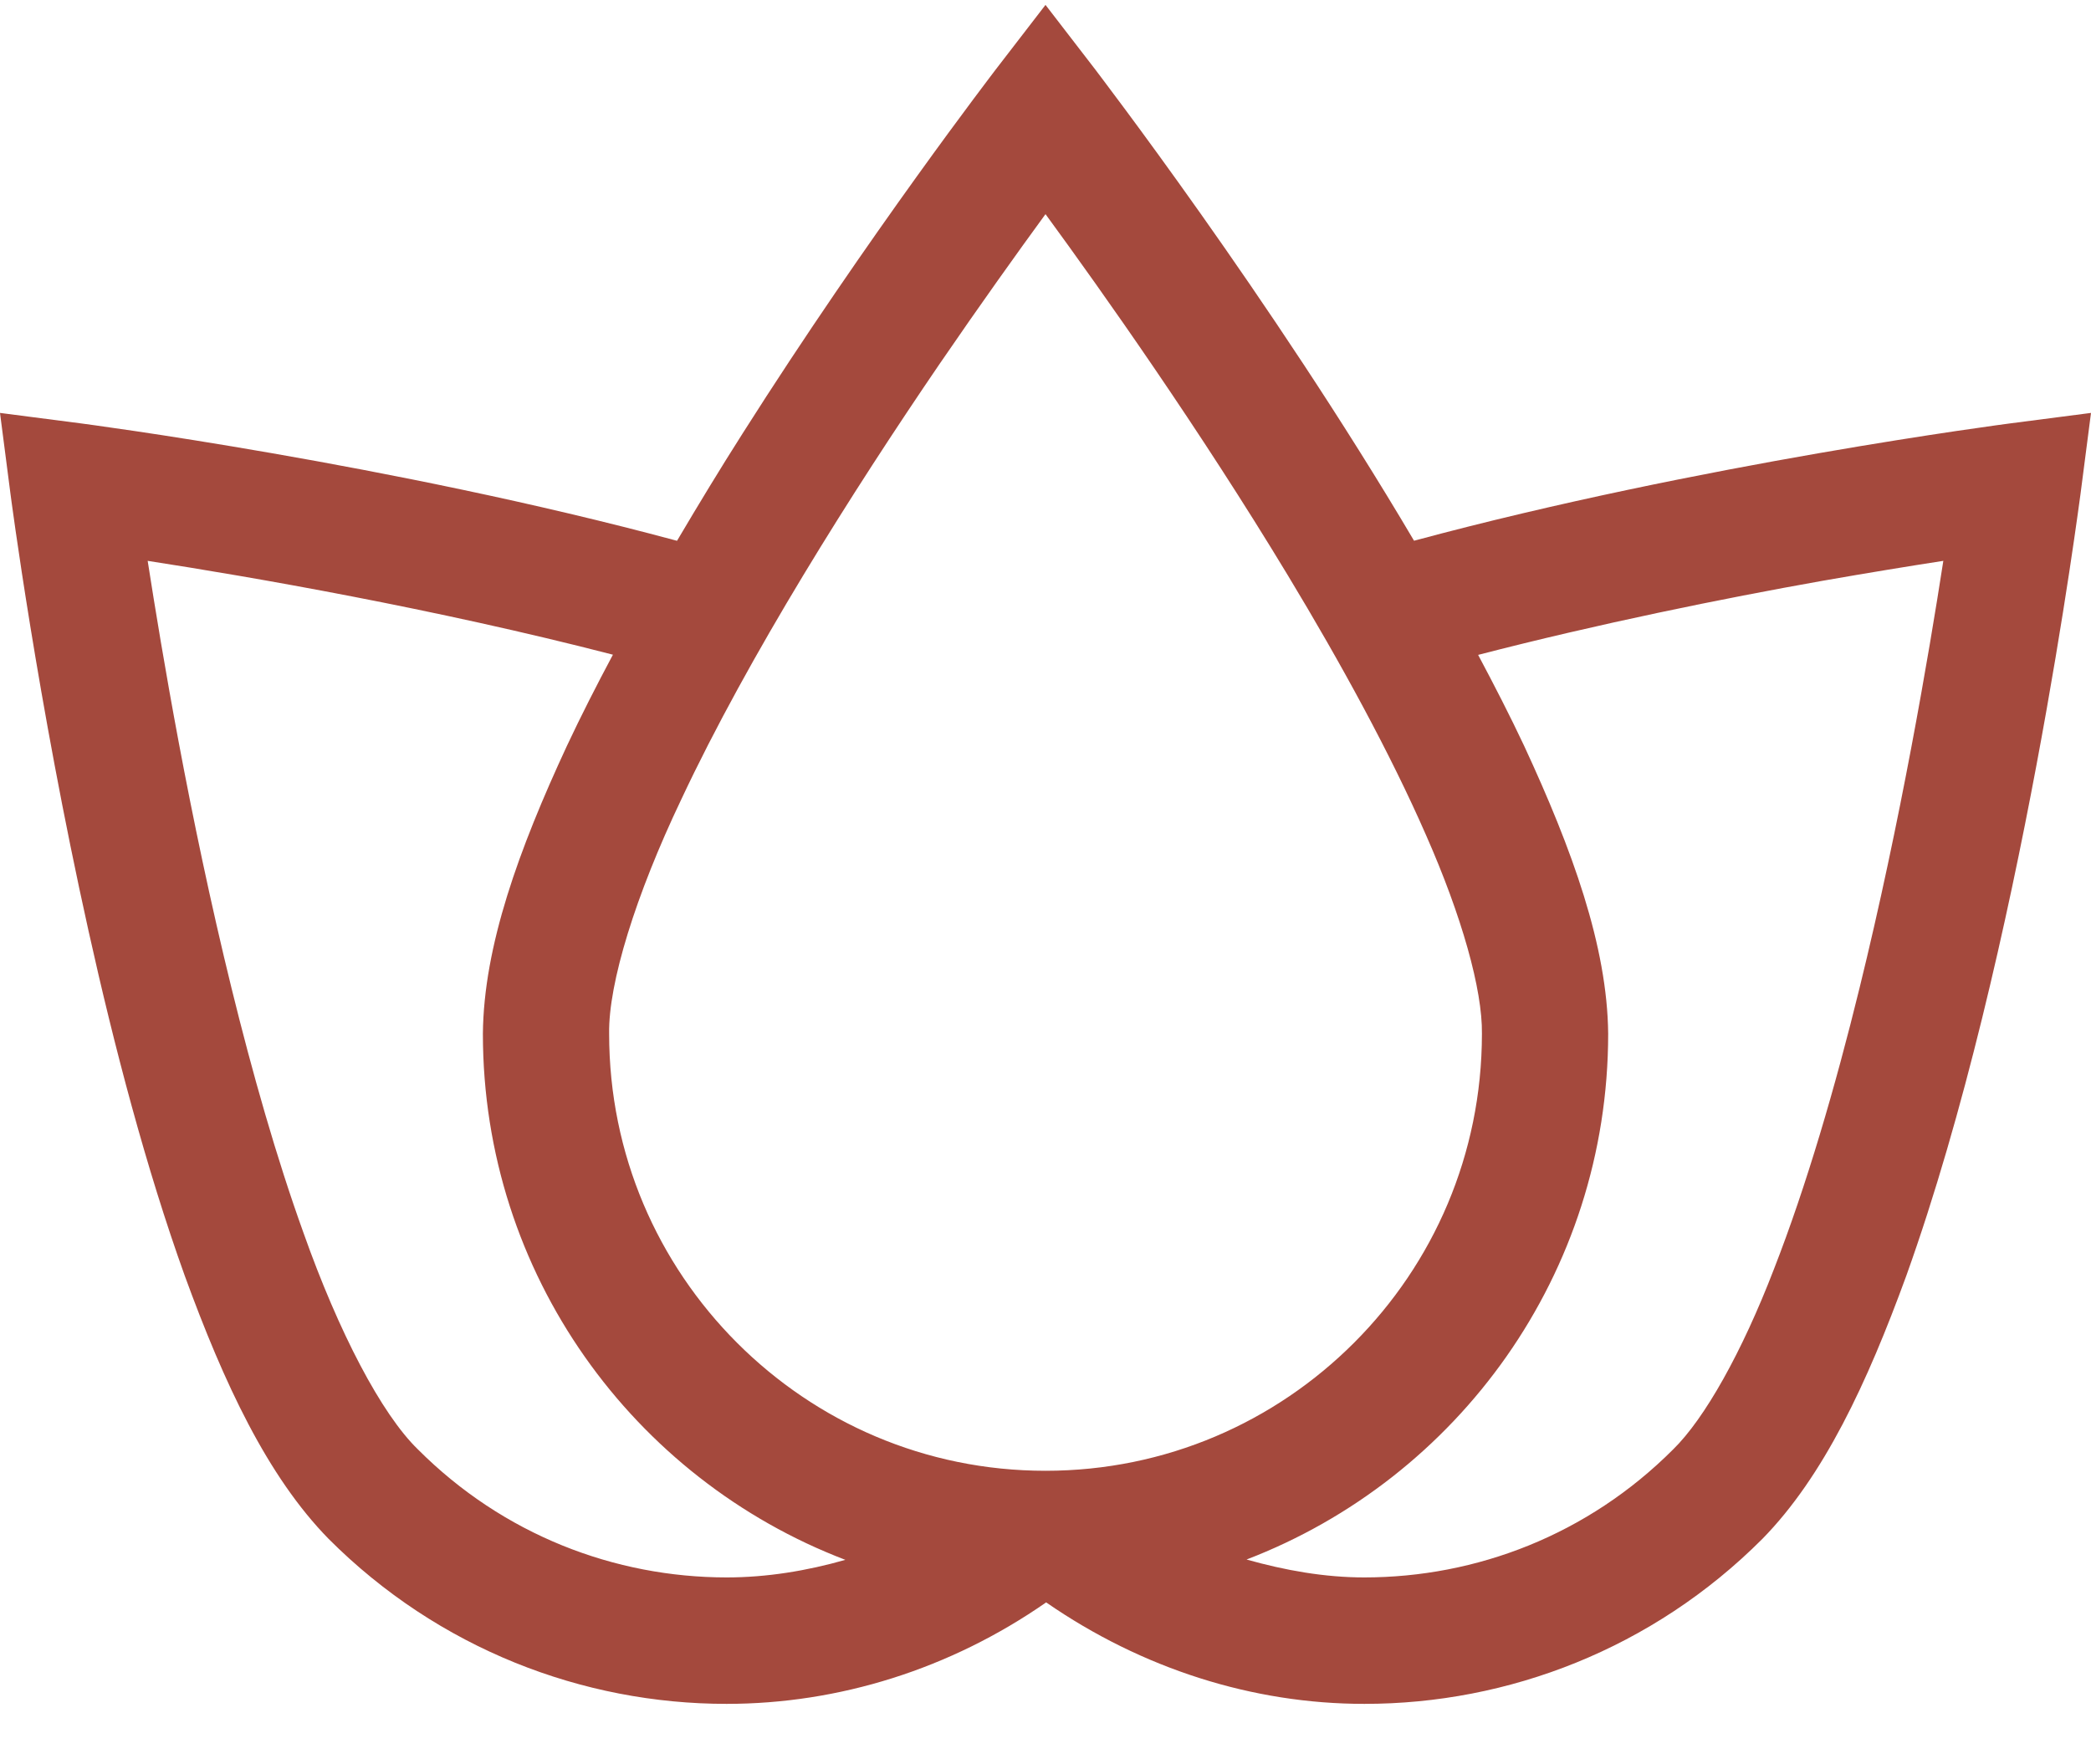 <?xml version="1.0" encoding="UTF-8"?>
<svg width="32px" height="27px" viewBox="0 0 32 27" version="1.1" xmlns="http://www.w3.org/2000/svg" xmlns:xlink="http://www.w3.org/1999/xlink">
    <!-- Generator: Sketch 51.3 (57544) - http://www.bohemiancoding.com/sketch -->
    <title>icon/room</title>
    <desc>Created with Sketch.</desc>
    <defs></defs>
    <g id="Hoteles-Comfort" stroke="none" stroke-width="1" fill="none" fill-rule="evenodd">
        <g id="Pere-IV---Habitaciones" transform="translate(-735, -2837)" fill="#A4493D">
            <g id="Room-Copy-4" transform="translate(45, 2235)">
                <g id="Group-8">
                    <g id="Group" transform="translate(690, 599.075)">
                        <g id="room/cama">
                            <g id="icons/room/spa">
                                <g id="Group-6" transform="translate(0, 3)">
                                    <path d="M28.458,15.044 C28.086,16.562 27.643,18.08 27.147,19.349 C26.659,20.617 26.088,21.634 25.605,22.106 C24.298,23.415 22.593,24.064 20.88,24.065 C20.27,24.065 19.667,23.957 19.077,23.791 C22.311,22.55 24.61,19.421 24.611,15.745 C24.598,14.405 24.062,12.928 23.324,11.337 C23.109,10.88 22.87,10.415 22.621,9.947 C24.468,9.469 26.363,9.085 27.881,8.815 C28.601,8.689 29.234,8.586 29.74,8.508 C29.514,9.97 29.083,12.502 28.458,15.044 Z M6.396,22.106 C5.839,21.567 5.184,20.315 4.644,18.79 C3.819,16.5 3.168,13.593 2.734,11.279 C2.528,10.18 2.371,9.22 2.26,8.508 C3.834,8.751 6.65,9.238 9.38,9.944 C9.13,10.412 8.892,10.879 8.677,11.337 C7.938,12.928 7.402,14.405 7.39,15.745 C7.39,19.426 9.697,22.559 12.937,23.796 C12.344,23.965 11.734,24.065 11.12,24.065 C9.407,24.064 7.702,23.414 6.396,22.106 Z M14.378,5.496 C15.01,4.573 15.575,3.784 16,3.202 C16.873,4.395 18.356,6.49 19.709,8.73 C20.518,10.069 21.277,11.456 21.823,12.704 C22.371,13.945 22.688,15.071 22.679,15.745 C22.678,17.596 21.934,19.261 20.723,20.473 C19.511,21.686 17.847,22.433 16,22.433 C14.153,22.433 12.49,21.686 11.278,20.473 C10.068,19.261 9.322,17.596 9.322,15.745 C9.309,14.971 9.729,13.62 10.425,12.161 C11.459,9.957 13.051,7.441 14.378,5.496 Z M30.758,6.405 C30.734,6.409 26.032,7.016 21.64,8.2 C19.422,4.444 16.779,1.018 16.765,0.993 L16,-4.97379915e-14 L15.235,0.993 C15.225,1.009 13.3,3.507 11.363,6.561 C11.025,7.092 10.69,7.644 10.361,8.201 C5.971,7.018 1.266,6.409 1.243,6.405 L0,6.244 L0.161,7.488 C0.164,7.506 0.568,10.635 1.354,14.167 C1.746,15.934 2.235,17.8 2.827,19.447 C3.428,21.095 4.092,22.518 5.029,23.475 C6.709,25.157 8.919,26.001 11.12,26 C12.834,26 14.541,25.469 16.01,24.447 C17.476,25.461 19.172,26.001 20.88,26 C23.08,26.001 25.291,25.158 26.971,23.475 C27.908,22.519 28.573,21.095 29.174,19.447 C30.939,14.524 31.831,7.522 31.839,7.488 L32,6.244 L30.758,6.405 Z" id="Fill-4"></path>
                                </g>
                            </g>
                        </g>
                    </g>
                </g>
            </g>
        </g>
    </g>
</svg>